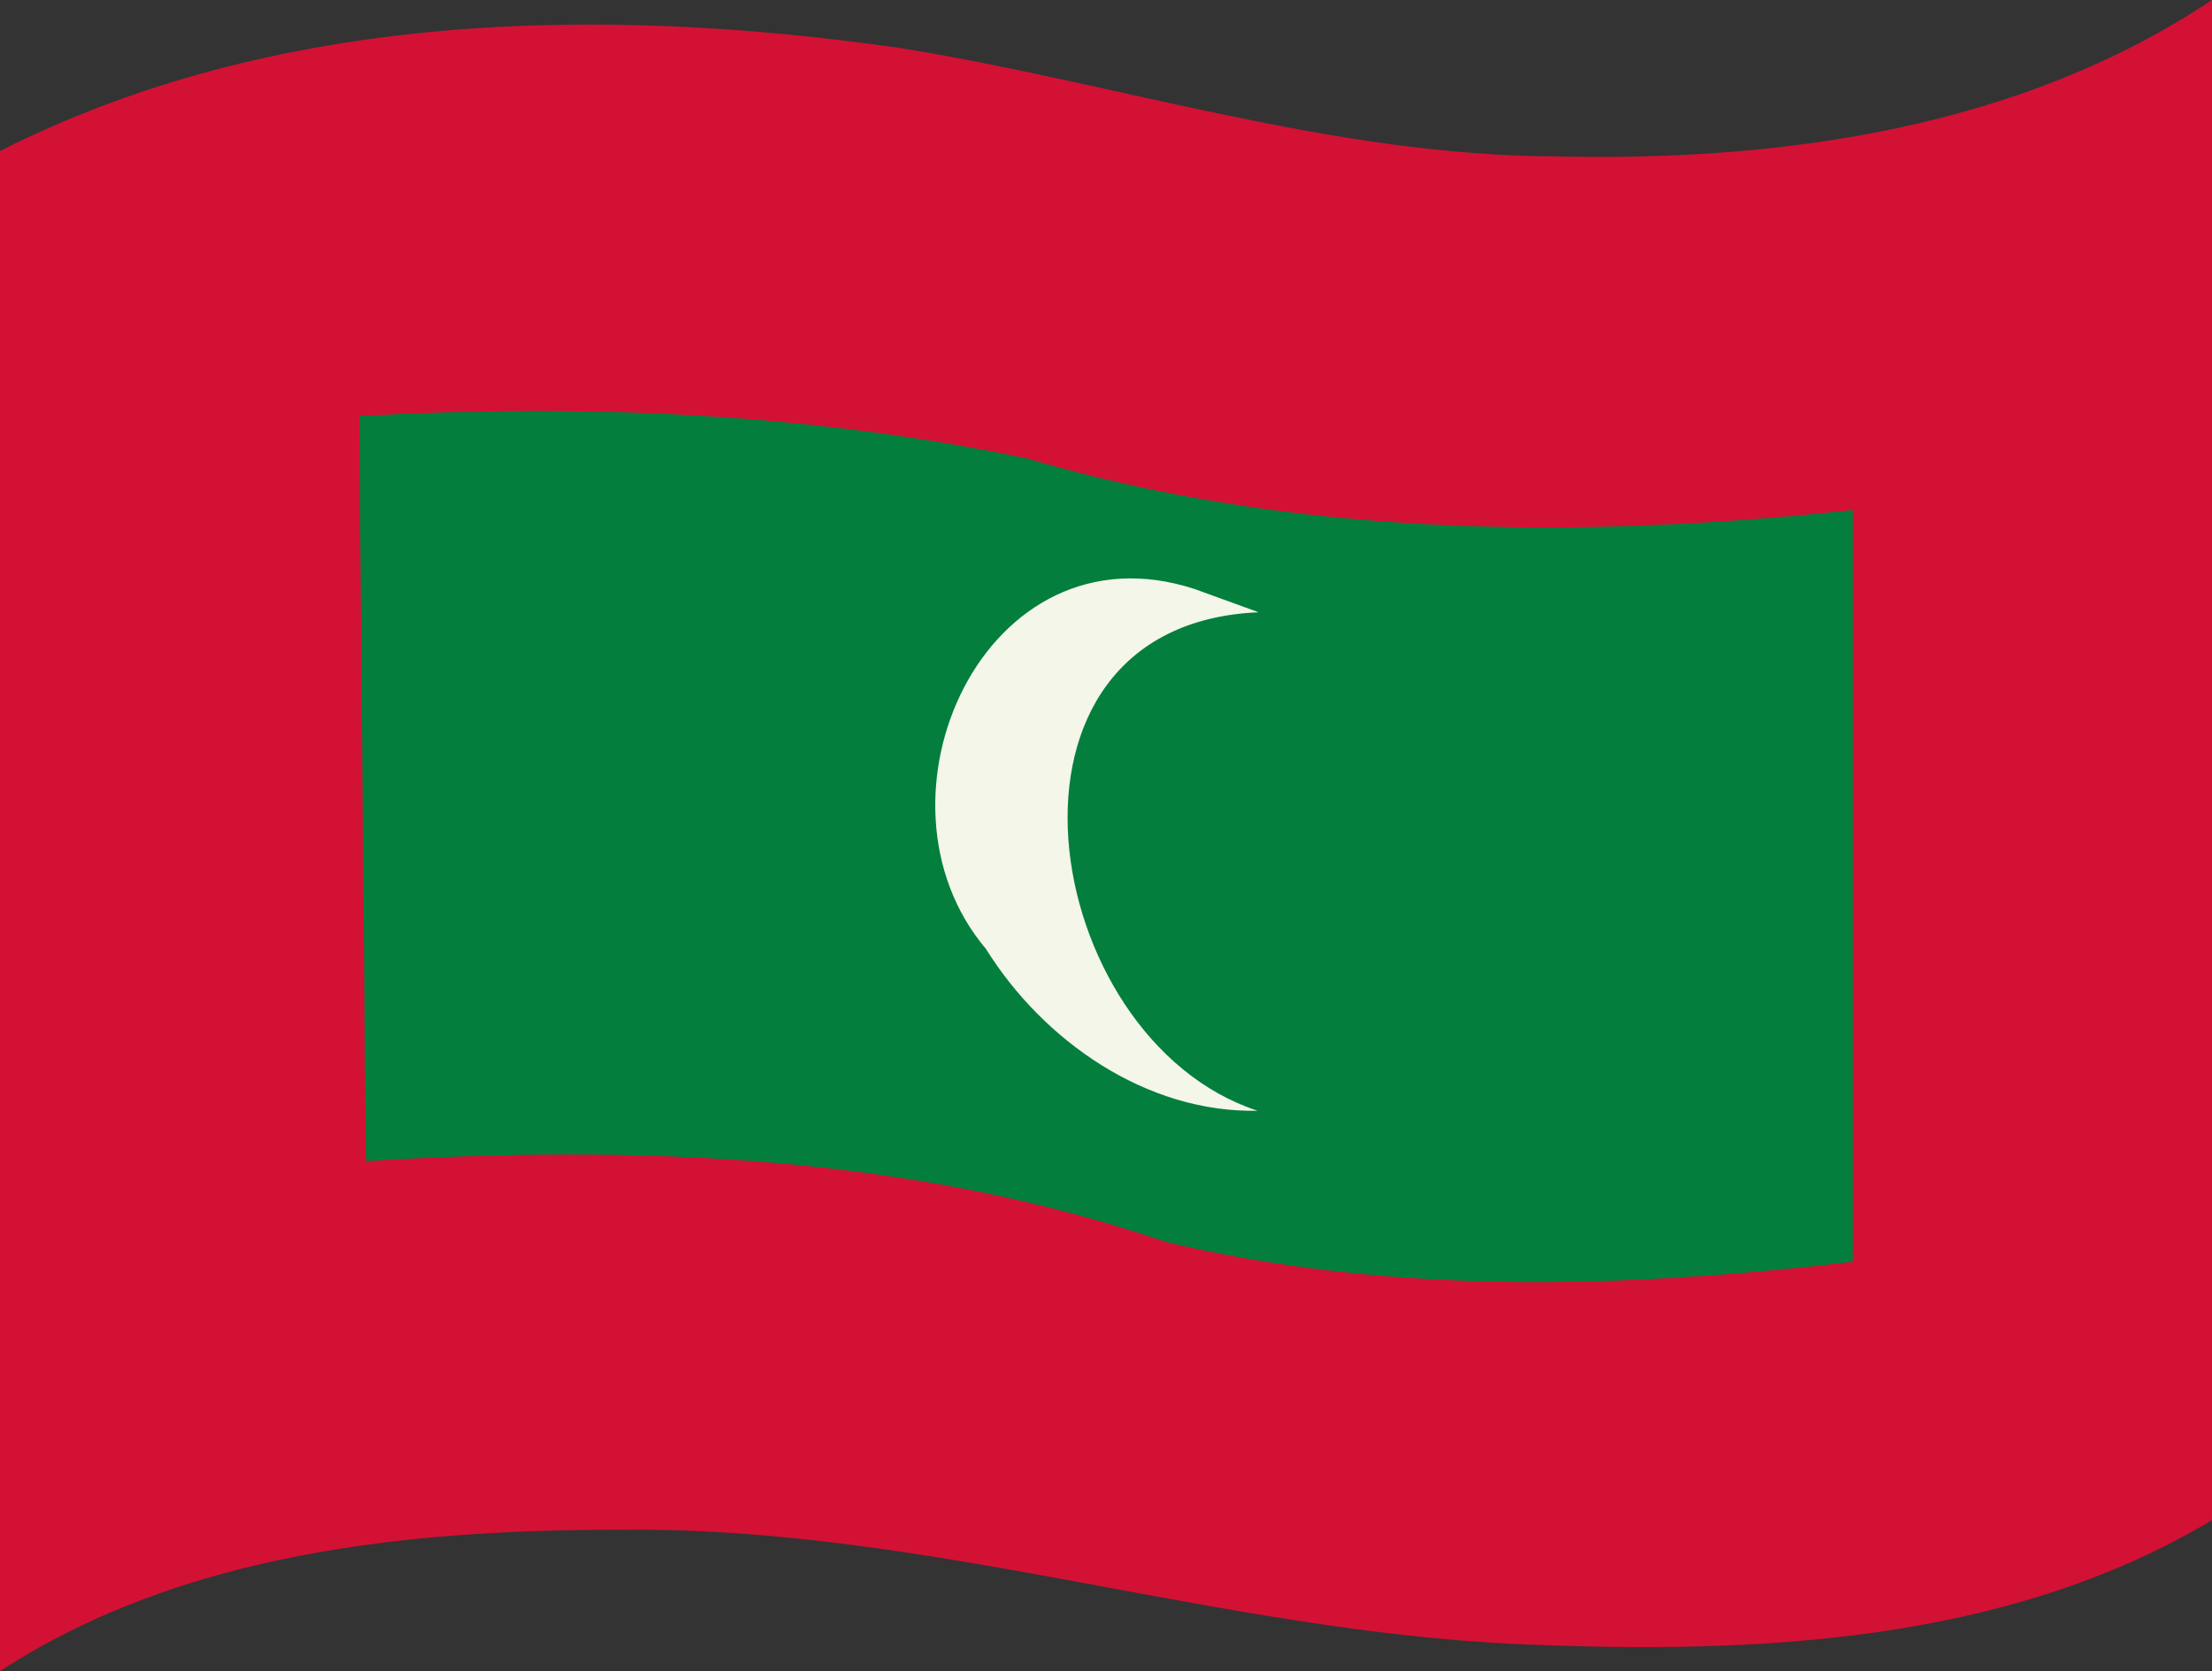 <?xml version="1.0" encoding="UTF-8" standalone="no"?>
<!-- Created with Inkscape (http://www.inkscape.org/) -->

<svg
   width="220.95"
   height="166.97"
   viewBox="0 0 58.46 44.177"
   version="1.1"
   id="svg1"
   xml:space="preserve"
   sodipodi:docname="MV Emoji S.svg"
   inkscape:version="1.3.2 (091e20e, 2023-11-25, custom)"
   xmlns:inkscape="http://www.inkscape.org/namespaces/inkscape"
   xmlns:sodipodi="http://sodipodi.sourceforge.net/DTD/sodipodi-0.dtd"
   xmlns="http://www.w3.org/2000/svg"
   xmlns:svg="http://www.w3.org/2000/svg"><rect x="0" y="0" width="58.46" height="44.177" fill="#333333" stroke="none"/><sodipodi:namedview
     id="namedview1"
     pagecolor="#505050"
     bordercolor="#eeeeee"
     borderopacity="1"
     inkscape:showpageshadow="0"
     inkscape:pageopacity="0"
     inkscape:pagecheckerboard="0"
     inkscape:deskcolor="#d1d1d1"
     inkscape:zoom="1.9388889"
     inkscape:cx="119.1404"
     inkscape:cy="104.95702"
     inkscape:window-width="1920"
     inkscape:window-height="1051"
     inkscape:window-x="-9"
     inkscape:window-y="-9"
     inkscape:window-maximized="1"
     inkscape:current-layer="svg1"
     showguides="true" /><defs
     id="defs1" /><g
     id="layer1"
     transform="translate(-69.016,-77.621)"><path
       style="fill:#d31134;fill-opacity:1;stroke:none;stroke-width:1.323;stroke-linecap:round;stroke-linejoin:round;paint-order:stroke markers fill"
       d="m 69.016,81.613 c 7.281,-3.689 15.826,-3.86 23.758,-2.728 5.785,0.93 11.428,2.845 17.343,2.869 5.983,0.142 12.293,-0.747 17.358,-4.134 0,13.395 0,26.79 0,40.185 -5.445,3.259 -12.081,3.546 -18.27,3.28 -7.982,-0.346 -15.666,-3.098 -23.688,-3.026 -5.653,-0.01 -11.658,0.587 -16.502,3.737 0,-13.395 0,-26.79 0,-40.185 z"
       id="path1" /><path
       style="fill:#037e3d;fill-opacity:1;stroke:none;stroke-width:1.323;stroke-linecap:round;stroke-linejoin:round;paint-order:stroke markers fill"
       d="m 78.508,88.621 c 0.059,6.565 0.118,13.129 0.177,19.694 7.089,-0.433 14.365,-0.181 21.142,2.135 5.936,1.414 12.135,1.228 18.157,0.526 0,-6.624 0,-13.247 0,-19.871 -7.277,0.771 -14.761,0.719 -21.83,-1.366 C 90.367,88.531 84.399,88.289 78.508,88.621 Z"
       id="path2" /><path
       id="path3"
       style="fill:#f3f6e9;fill-opacity:1;stroke:none;stroke-width:1.323;stroke-linecap:round;stroke-linejoin:round;paint-order:stroke markers fill"
       d="m 100.582,93.189 c -5.542,-1.801 -8.849,5.563 -5.51,9.514 1.515,2.432 4.236,4.339 7.181,4.28 -5.806,-1.895 -7.542,-12.861 0.028,-13.177 z" /></g></svg>
